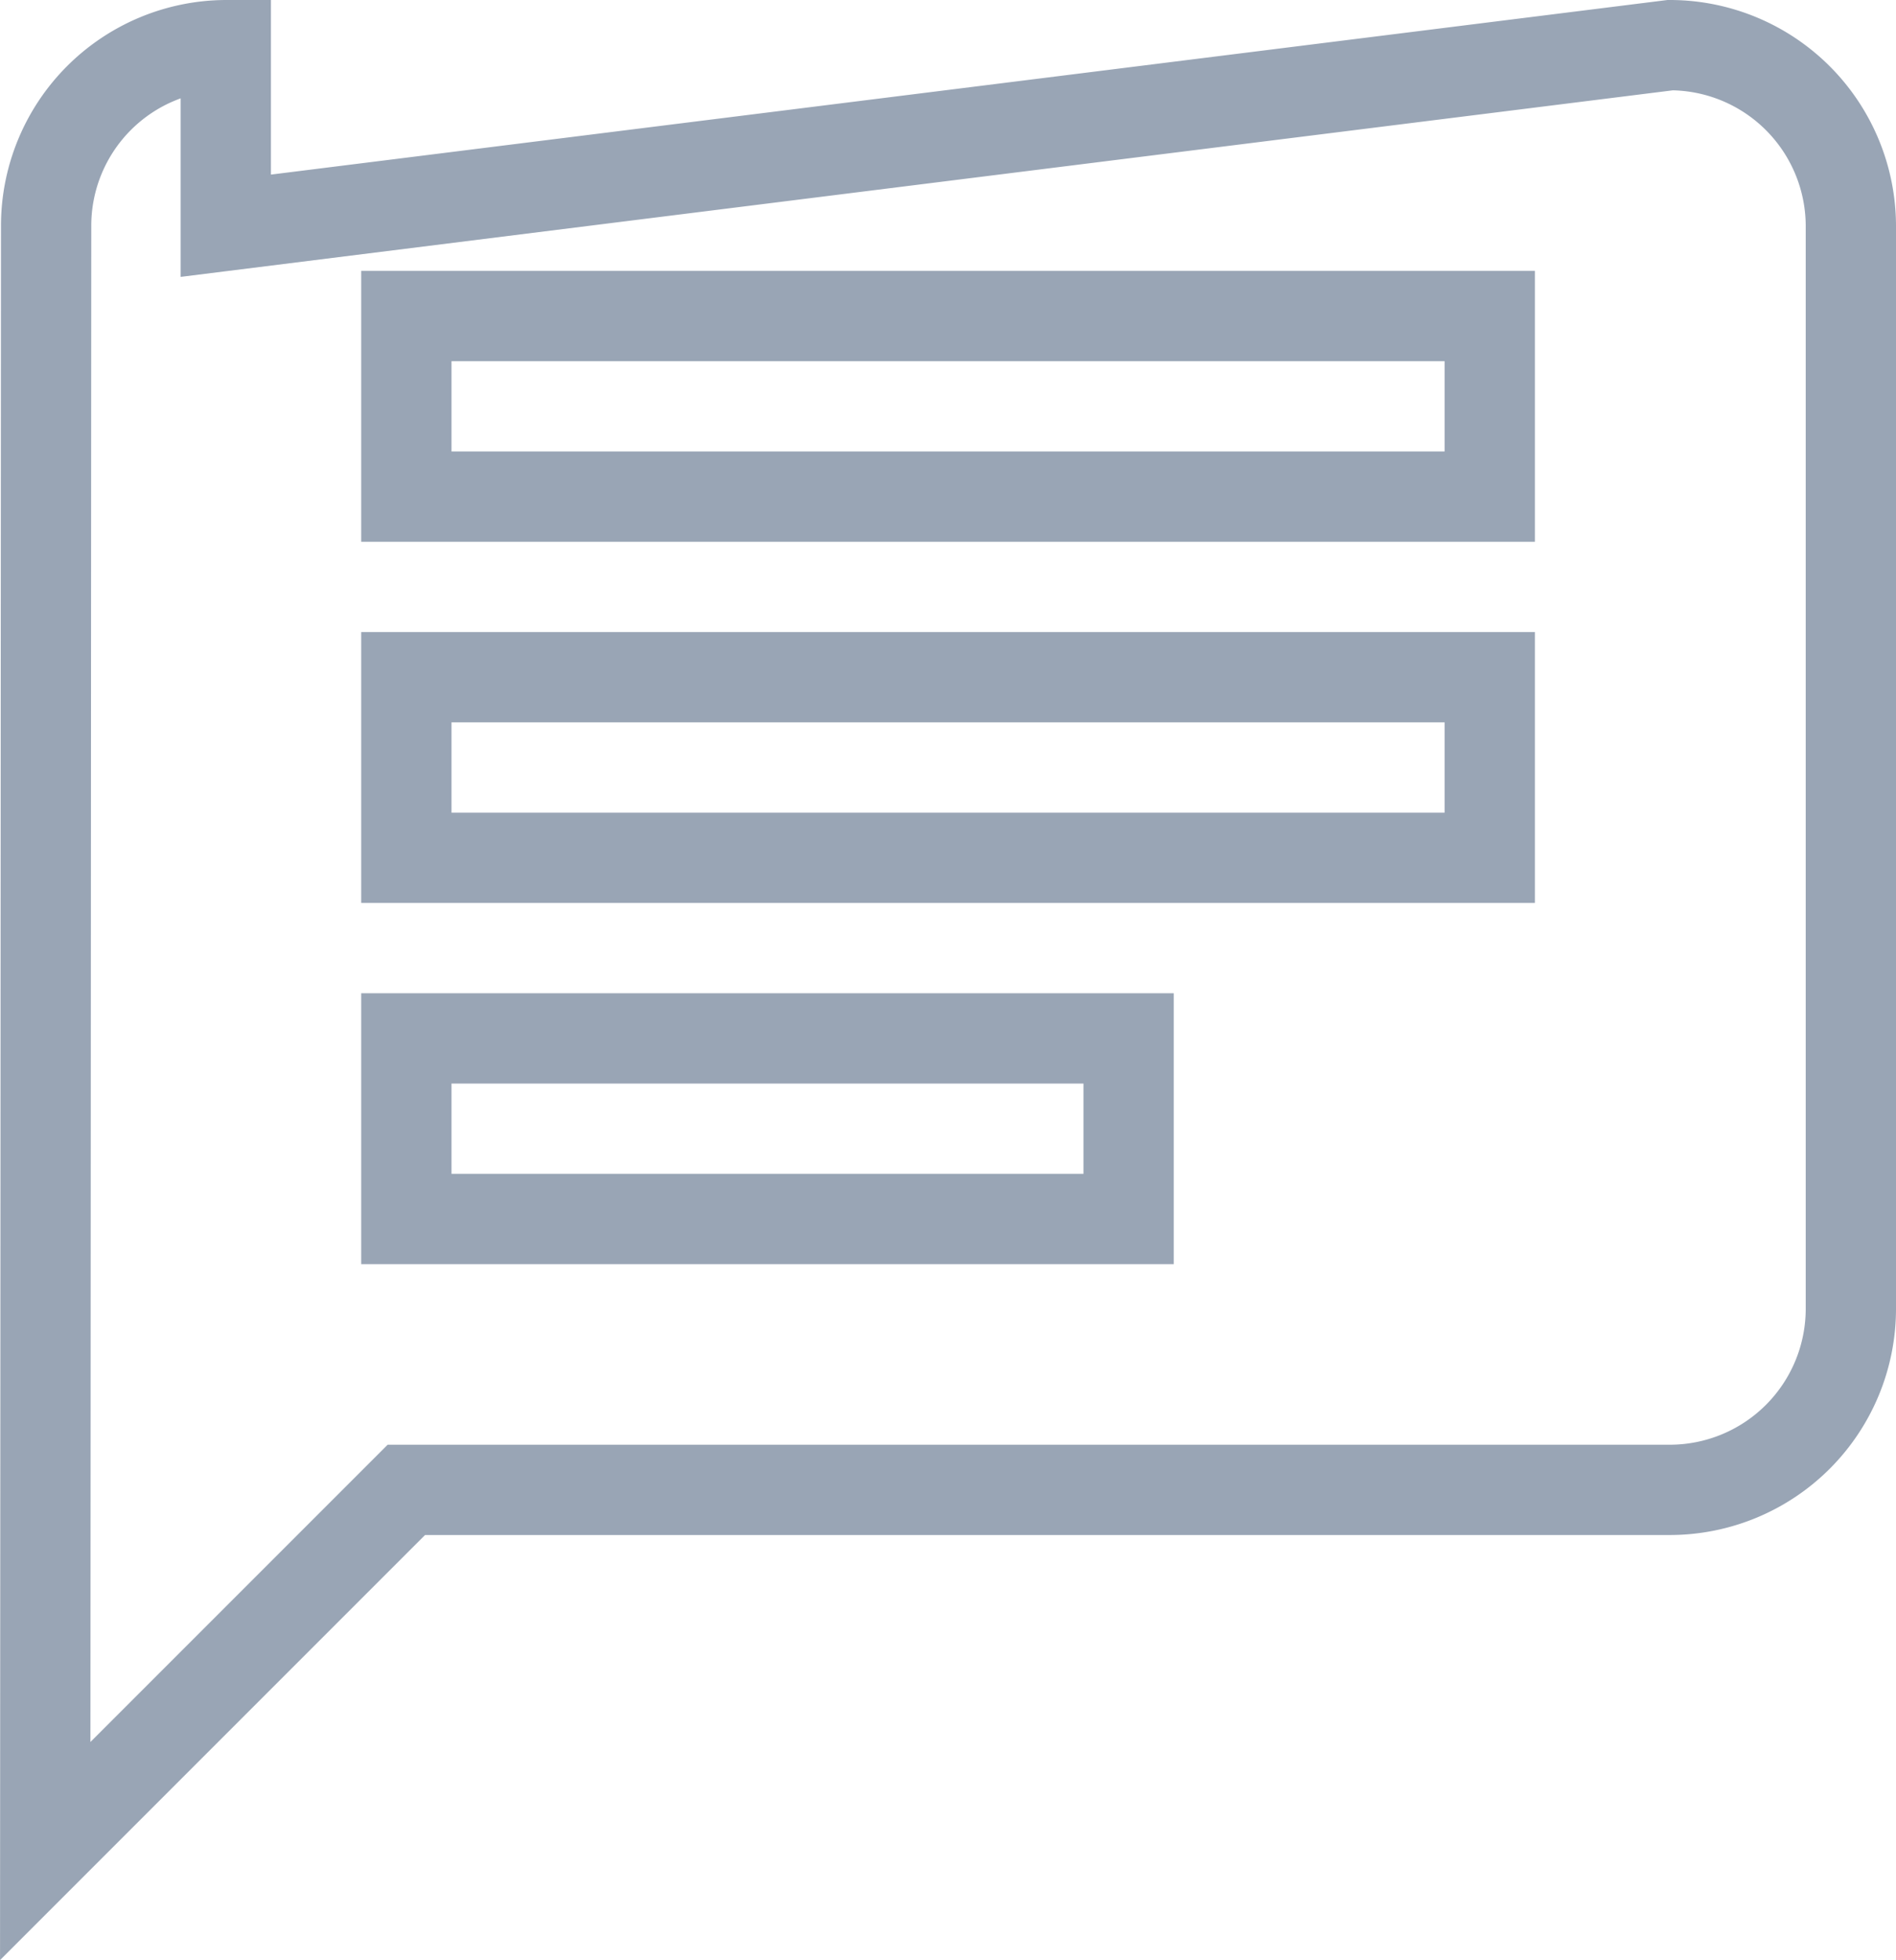 <svg xmlns="http://www.w3.org/2000/svg" width="21.001" height="21.708" viewBox="0 0 21.001 21.708">
  <path id="Path_856" data-name="Path 856" d="M4,4,4,2A2,2,0,0,0,2.01,4L2,22l4-4H20a2.006,2.006,0,0,0,2-2V4a2.006,2.006,0,0,0-2-2ZM6,13h8v2H6ZM6,9H18v2H6ZM6,5H18V7H6Z" transform="translate(-1.499 -1.5)" fill="none" stroke="#99a5b5" stroke-width="1"/>
</svg>
